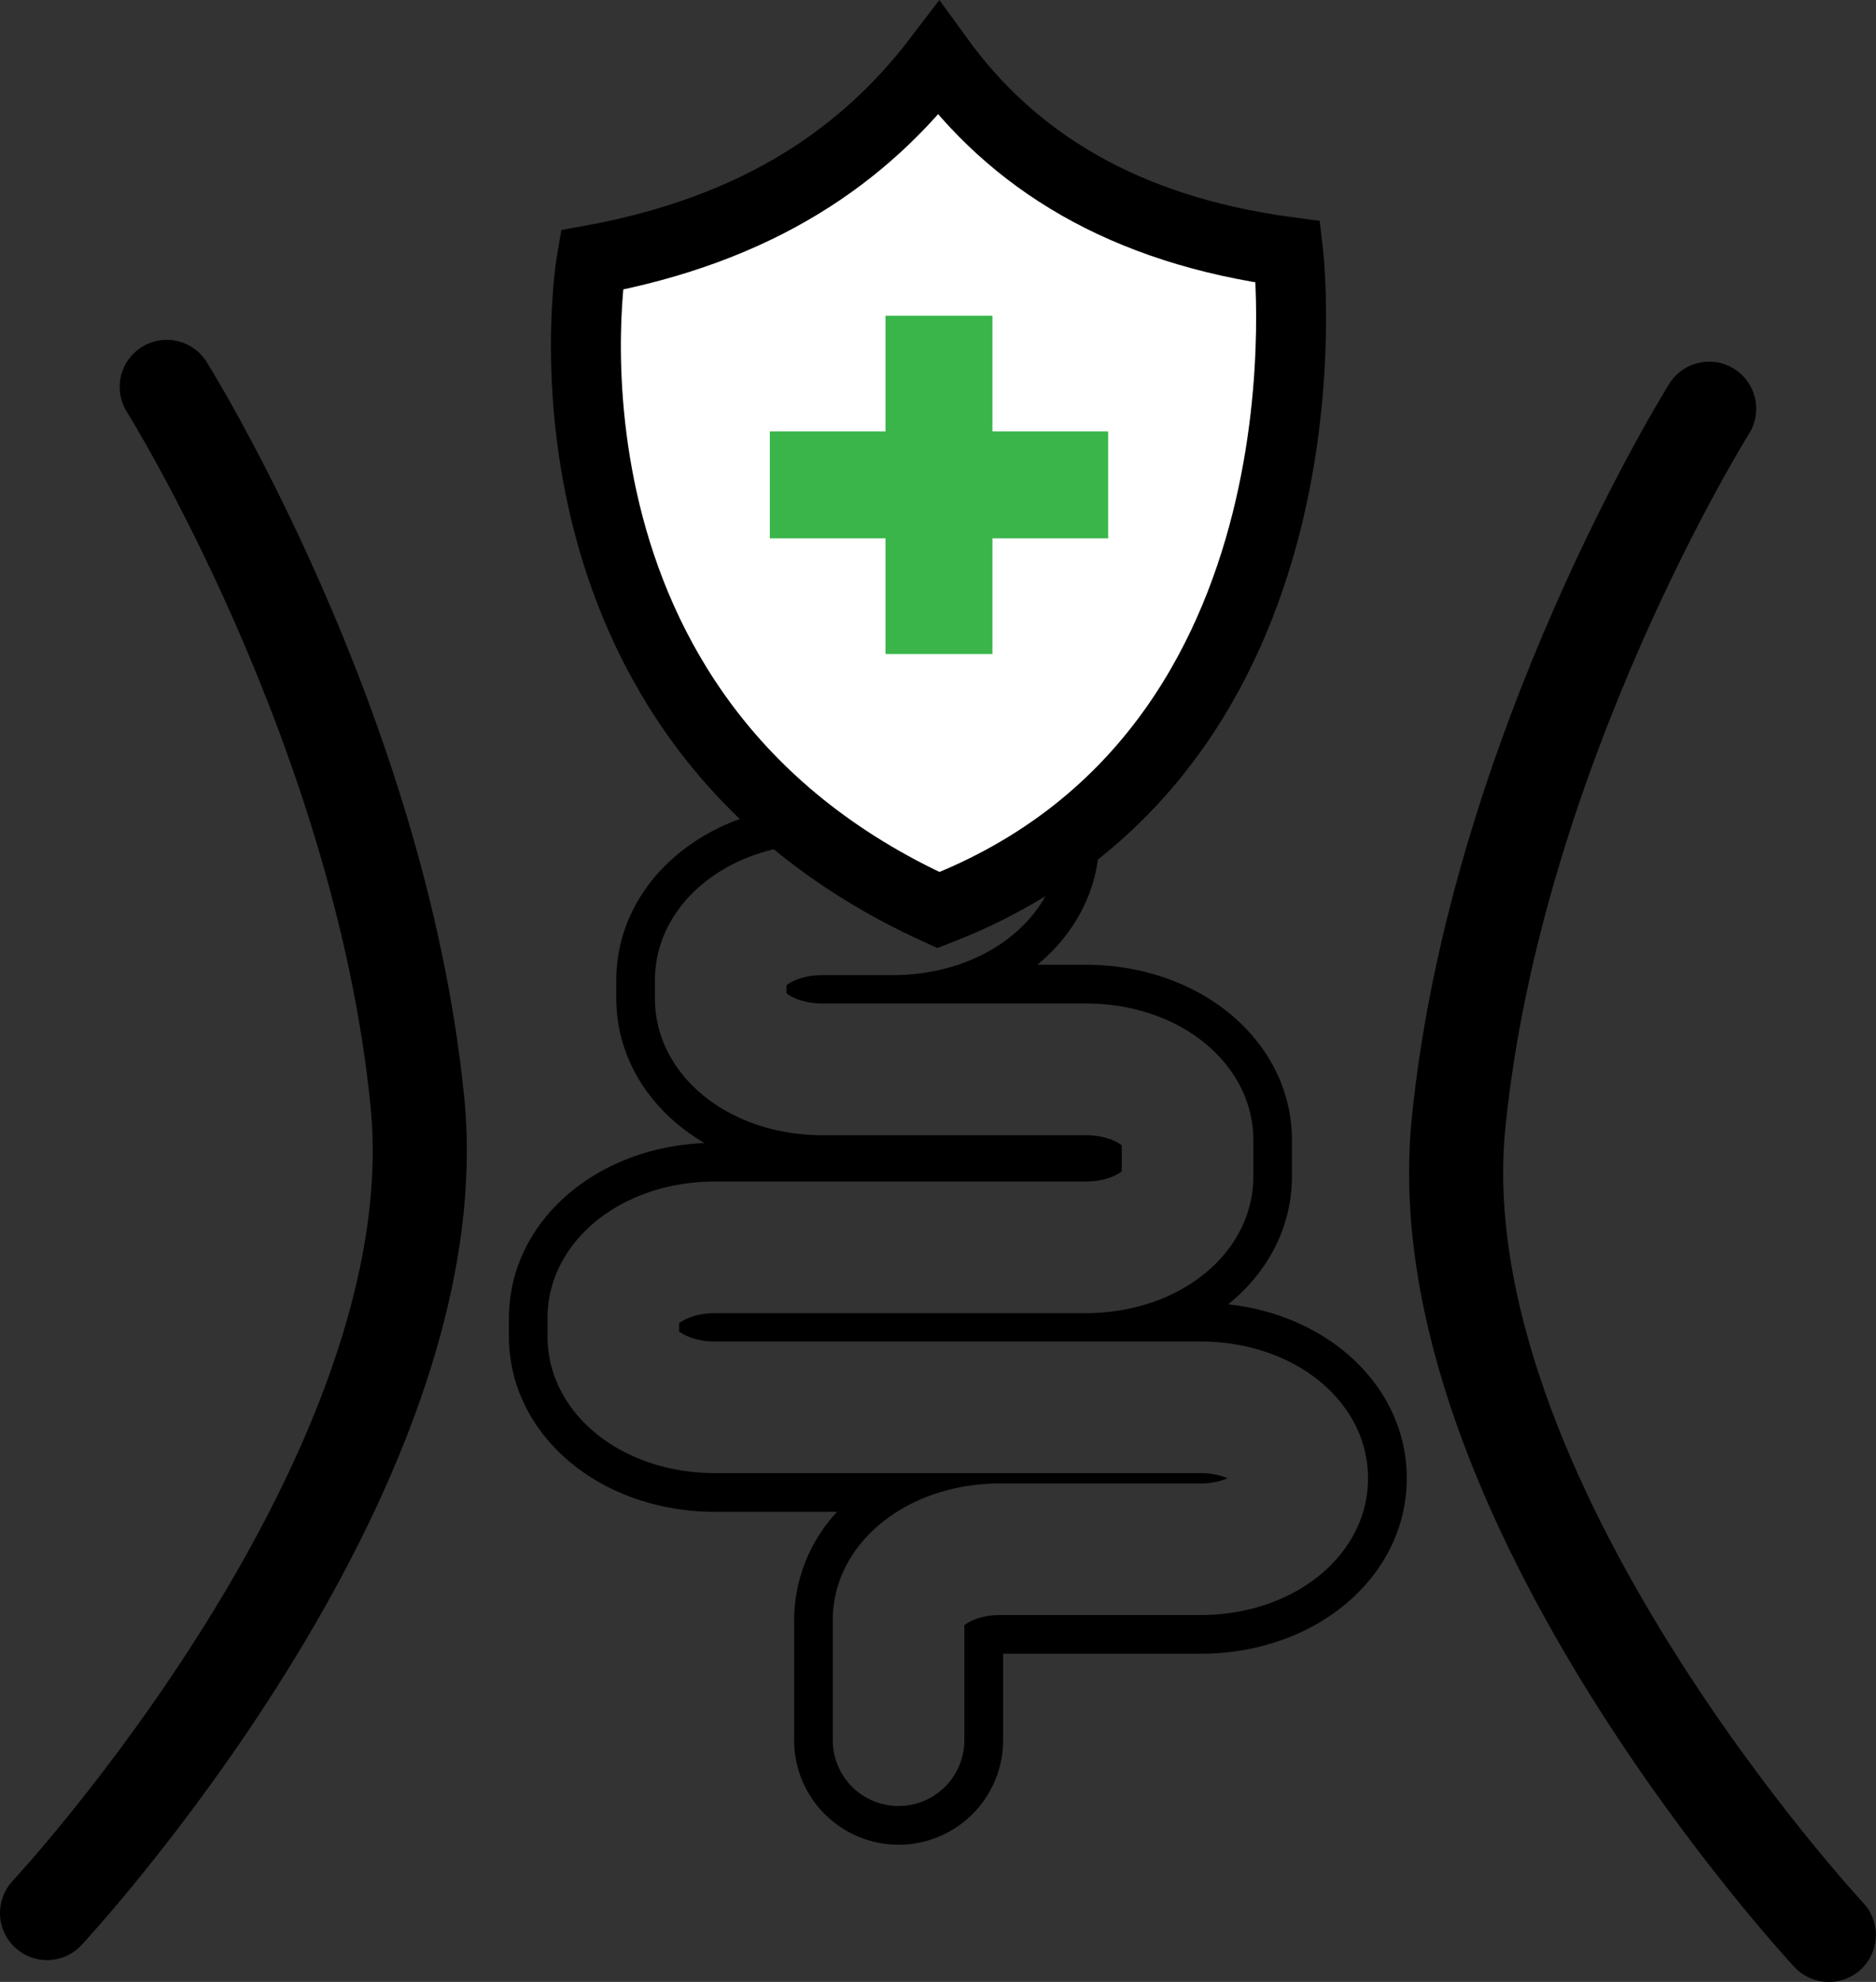 <svg xmlns="http://www.w3.org/2000/svg" viewBox="0 0 637.9 673.85"><rect x="0" y="0" width="637.9" height="673.85" fill="#333333" stroke="none"/><defs><style>.a{fill:none;stroke-width:32px;}.a,.b{stroke:#000;stroke-linecap:round;stroke-miterlimit:10;}.b{fill:#fff;stroke-width:23.78px;}.c{fill:#39b54a;}</style></defs><path class="a" d="M505.53,275.12S578,390.85,590.74,518,464.83,794,464.83,794" transform="translate(-448.83 -143.57)"/><path class="a" d="M1030,282.54s-72.49,115.73-85.21,242.91,125.9,276,125.9,276" transform="translate(-448.83 -143.57)"/><path d="M787.09,351.39a22.38,22.38,0,0,1,22.38,22.37V428.6c0,26.07-25,46.5-57,46.5H728.53c-6.49,0-10.7,2.16-12.26,3.46v2.73c1.56,1.3,5.77,3.46,12.26,3.46H818c32,0,57,20.43,57,46.5v12.28c0,26.08-25,46.5-57,46.5H692c-6.49,0-10.7,2.17-12.26,3.46v2.73c1.56,1.3,5.77,3.46,12.26,3.46H857c32,0,57,20.43,57,46.5s-25,46.5-57,46.5H789c-6.48,0-10.7,2.17-12.26,3.46v39.1a22.37,22.37,0,0,1-44.74,0v-40.8c0-26.08,25-46.5,57-46.5h68a23.57,23.57,0,0,0,9.31-1.76,23.78,23.78,0,0,0-9.31-1.75H692c-32,0-57-20.43-57-46.5v-6.14c0-26.08,25-46.5,57-46.5H818c6.49,0,10.7-2.17,12.26-3.46V533c-1.56-1.3-5.77-3.46-12.26-3.46H728.53c-32,0-57-20.43-57-46.5v-6.15c0-26.07,25-46.5,57-46.5h23.93c6.49,0,10.7-2.16,12.26-3.46V373.76a22.38,22.38,0,0,1,22.37-22.37m0-13.16a35.57,35.57,0,0,0-35.53,35.53v43.43h-23c-39.35,0-70.17,26.21-70.17,59.66V483c0,20.65,11.75,38.54,30,49.2-37.58,1.57-66.51,27.18-66.51,59.59v6.14c0,33.45,30.82,59.66,70.17,59.66h41.41a54.27,54.27,0,0,0-14.6,36.85v40.8a35.53,35.53,0,0,0,71.06,0v-29.4H857c39.35,0,70.17-26.2,70.17-59.66,0-30.72-26-55.34-60.73-59.14,13.43-10.81,21.69-26.19,21.69-43.51V531.25c0-33.45-30.82-59.66-70.17-59.66H801.56c13.06-10.78,21.07-25.94,21.07-43V373.76a35.57,35.57,0,0,0-35.54-35.53Z" transform="translate(-448.83 -143.57)"/><path class="b" d="M768,163.5C742.85,196.49,706.7,221.6,650,232c0,0-26.72,155.24,117.93,221,138.93-53.84,118.92-223.77,118.92-223.77C830.52,221.68,793,198,768,163.5Z" transform="translate(-448.83 -143.57)"/><polygon class="c" points="376.8 146.68 337.46 146.68 337.46 107.34 301.11 107.34 301.11 146.68 261.77 146.68 261.77 183.04 301.11 183.04 301.11 222.37 337.46 222.37 337.46 183.04 376.8 183.04 376.8 146.68"/></svg>
